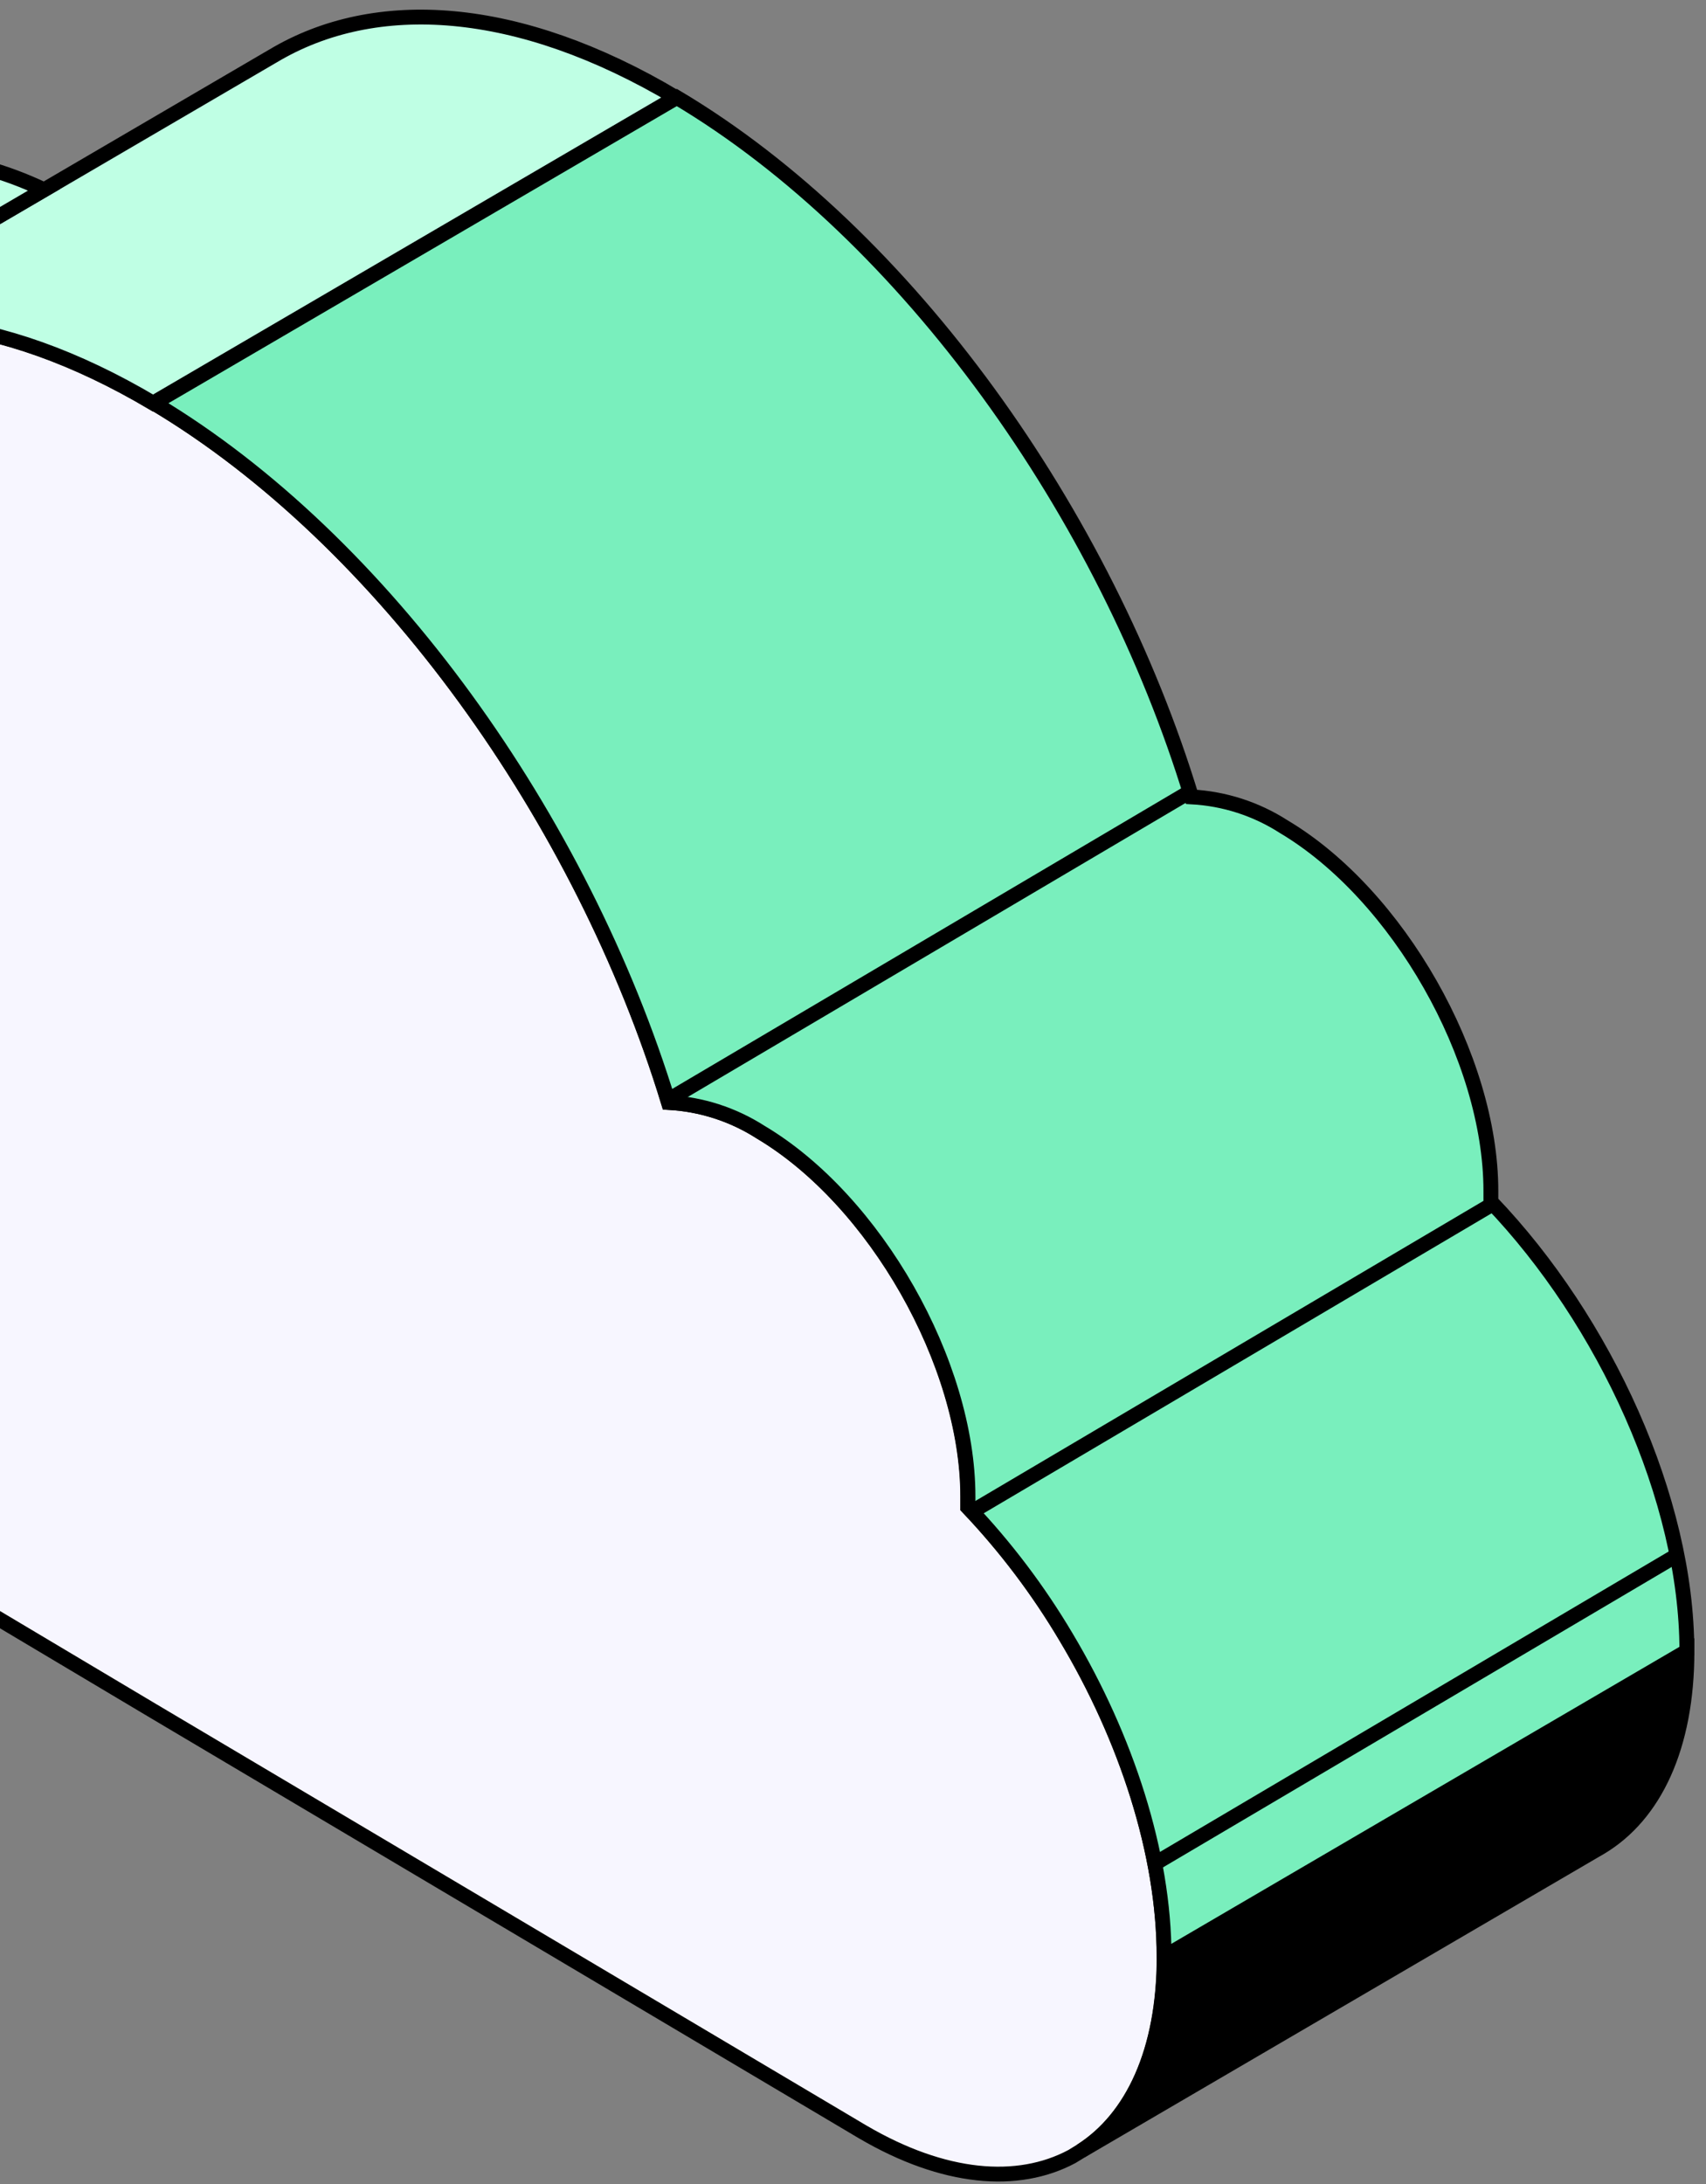 <svg width="100" height="128" viewBox="0 0 100 128" fill="none" xmlns="http://www.w3.org/2000/svg">
<rect x="0" y="0" width="100" height="128" fill="#808080" stroke="none"/>
<path d="M68.237 114.68C68.237 120.216 66.379 124.148 63.347 126.073L63.304 126.102L62.825 126.394C59.65 128.084 55.34 127.739 50.585 124.957L50.379 124.837L50.173 124.713L8.973 100.27L-25.598 79.677L-25.804 79.553L-26.01 79.428C-37.623 72.393 -47 55.819 -47 42.28C-47 35.183 -44.423 30.308 -40.295 28.272C-36.507 26.395 -31.417 26.903 -25.814 30.231C-24.717 30.887 -23.66 31.606 -22.648 32.386C-21.36 28.009 -19.171 24.614 -16.288 22.329C-15.789 21.938 -15.266 21.578 -14.722 21.252L-14.243 20.979C-8.291 17.627 -0.068 18.225 9.007 23.622C22.517 31.663 34.13 48.046 39.178 64.611C41.099 64.714 42.96 65.315 44.58 66.354C51.284 70.344 56.724 79.902 56.724 87.704C56.724 87.917 56.724 88.128 56.724 88.336C58.919 90.644 60.847 93.192 62.471 95.931C66.02 101.85 68.237 108.622 68.237 114.68Z" fill="#F7F6FF" stroke="black" stroke-width="0.87" stroke-miterlimit="10"/>
<path d="M98.884 96.769C98.884 102.406 96.968 106.376 93.827 108.263L93.764 108.301L93.53 108.435L63.359 126.069C66.391 124.153 68.249 120.212 68.249 114.676L81.232 107.085L98.884 96.769Z" fill="black" stroke="black" stroke-width="0.87" stroke-miterlimit="10"/>
<path d="M39.623 5.716L8.973 23.626C-0.126 18.229 -8.325 17.616 -14.277 20.983L2.589 11.122L15.941 3.316L16.008 3.278C21.994 -0.299 30.365 0.208 39.623 5.716Z" fill="#BFFFE4" stroke="black" stroke-width="0.87" stroke-miterlimit="10"/>
<path d="M2.585 11.122L-14.281 20.983C-14.439 21.069 -14.593 21.16 -14.76 21.256C-15.294 21.583 -15.808 21.943 -16.298 22.333C-19.171 24.618 -21.369 28.013 -22.657 32.39C-23.669 31.61 -24.726 30.89 -25.823 30.235C-31.426 26.883 -36.517 26.404 -40.305 28.276L-10.786 11.036L-9.789 10.457C-6.466 8.742 -2.175 8.876 2.585 11.122Z" fill="#BFFFE4" stroke="black" stroke-width="0.87" stroke-miterlimit="10"/>
<path d="M98.879 96.767L81.217 107.088L68.234 114.678C68.234 108.62 66.017 101.849 62.487 95.934C60.863 93.195 58.935 90.647 56.741 88.339C56.741 88.131 56.741 87.921 56.741 87.707C56.741 79.906 51.305 70.347 44.596 66.358C42.977 65.318 41.115 64.718 39.194 64.614C34.122 48.044 22.509 31.666 9.023 23.625L39.673 5.715C53.182 13.755 64.796 30.139 69.843 46.704C71.765 46.807 73.626 47.407 75.245 48.447C81.95 52.436 87.39 61.995 87.39 69.796C87.39 70.013 87.39 70.224 87.39 70.428C94.09 77.425 98.879 87.87 98.879 96.767Z" fill="#79EFBD" stroke="black" stroke-width="0.87" stroke-miterlimit="10"/>
<path d="M39.203 64.443L69.613 46.484" stroke="black" stroke-width="0.87"/>
<path d="M56.914 88.627L87.324 70.668" stroke="black" stroke-width="0.87"/>
<path d="M67.695 109.22L98.105 91.262" stroke="black" stroke-width="0.87"/>
</svg>
